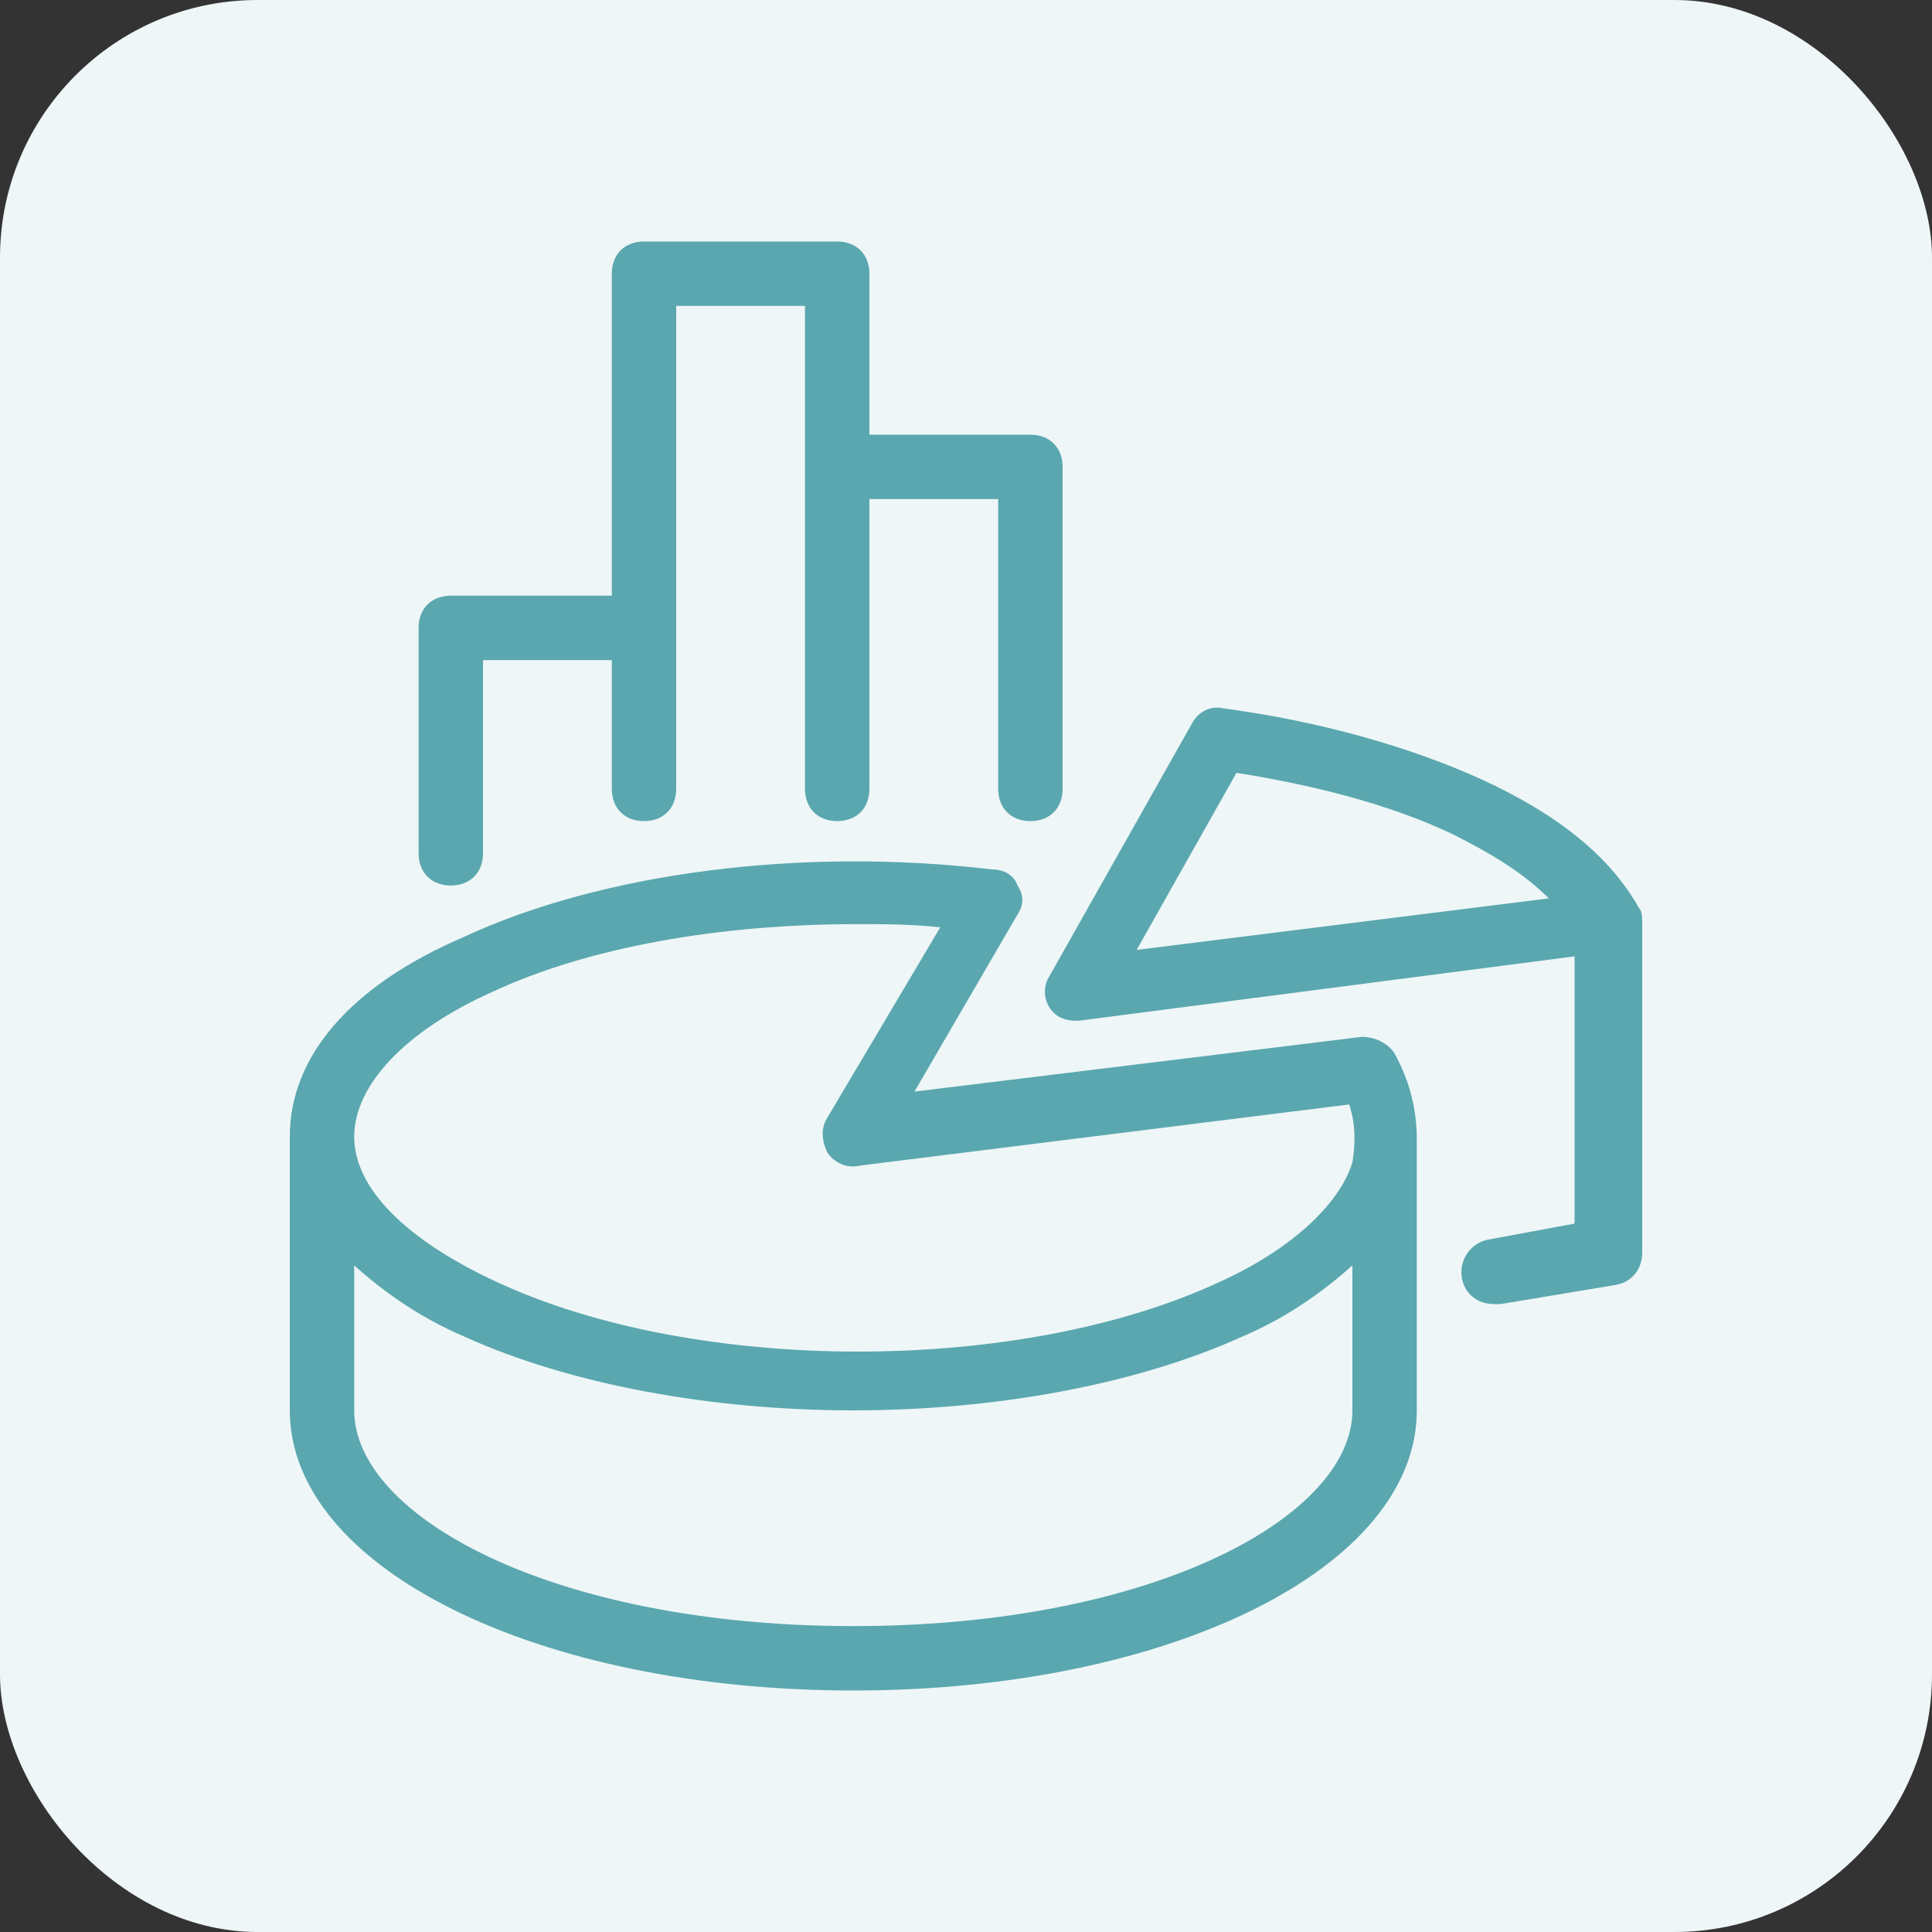 <?xml version="1.0" encoding="UTF-8"?> <svg xmlns="http://www.w3.org/2000/svg" width="60" height="60" viewBox="0 0 60 60" fill="none"><rect x="0" y="0" width="60" height="60" fill="#333333" stroke="none"/><rect width="60" height="60" rx="8" fill="#EEF6F7"></rect><g clip-path="url(#clip0)"><path d="M51 28.7C51 28.5 51 28.3 50.9 28.2C50 26.6 48.4 25.3 46 24.2C43.8 23.2 41 22.4 38 22C37.6 21.9 37.2 22.1 37 22.5L32.6 30.3C32.4 30.6 32.4 31 32.6 31.3C32.8 31.6 33.1 31.7 33.4 31.7H33.5L48.9 29.7V38L46.2 38.5C45.7 38.6 45.3 39.1 45.4 39.7C45.5 40.2 45.9 40.5 46.4 40.5C46.5 40.5 46.5 40.5 46.6 40.5L50.2 39.9C50.7 39.8 51 39.4 51 38.9V28.7ZM35.3 29.5L38.4 24C40.9 24.4 43.2 25 45.1 25.9C46.3 26.5 47.3 27.1 48.1 27.9L35.3 29.5Z" fill="#5AA7AF"></path><path d="M43.3 32.7C43.1 32.4 42.7 32.2 42.3 32.2L28.4 33.9L31.6 28.4C31.8 28.1 31.8 27.8 31.6 27.5C31.5 27.2 31.2 27 30.8 27C24.9 26.3 18.7 27.1 14.4 29.1C10.9 30.6 9 32.8 9 35.3V35.4V35.5V43.8C9 48.7 16.7 52.5 26.5 52.5C36.3 52.5 44 48.7 44 43.8V35.5V35.4C44 34.5 43.8 33.6 43.3 32.7ZM15.3 30.8C18.3 29.4 22.4 28.7 26.6 28.7C27.5 28.7 28.3 28.7 29.2 28.8L25.7 34.7C25.5 35 25.5 35.4 25.7 35.8C25.9 36.1 26.3 36.3 26.7 36.2L41.9 34.3C42.1 34.9 42.1 35.5 42 36.1C41.6 37.4 40.1 38.8 37.9 39.8C31.7 42.7 21.6 42.7 15.4 39.8C12.6 38.5 11 36.9 11 35.3C11 33.7 12.6 32 15.3 30.8ZM26.5 50.5C17.2 50.5 11 47.1 11 43.8V39.3C11.9 40.1 13 40.9 14.4 41.5C17.7 43 22.1 43.8 26.5 43.8C30.9 43.8 35.3 43 38.6 41.5C40 40.9 41.1 40.1 42 39.3V43.8C42 47.1 35.8 50.5 26.5 50.5Z" fill="#5AA7AF"></path><path d="M14 27.5C14.6 27.5 15 27.1 15 26.5V20.5H19V24.5C19 25.1 19.4 25.5 20 25.5C20.6 25.5 21 25.1 21 24.5V9.5H25V24.5C25 25.1 25.4 25.5 26 25.5C26.6 25.5 27 25.1 27 24.5V15.5H31V24.5C31 25.1 31.4 25.5 32 25.5C32.6 25.5 33 25.1 33 24.5V14.5C33 13.9 32.6 13.5 32 13.5H27V8.5C27 7.9 26.6 7.5 26 7.5H20C19.4 7.5 19 7.9 19 8.5V18.5H14C13.4 18.5 13 18.9 13 19.5V26.5C13 27.1 13.4 27.5 14 27.5Z" fill="#5AA7AF"></path></g><defs><clipPath id="clip0"><rect width="42" height="45" fill="white" transform="translate(9 7.5)"></rect></clipPath></defs></svg> 